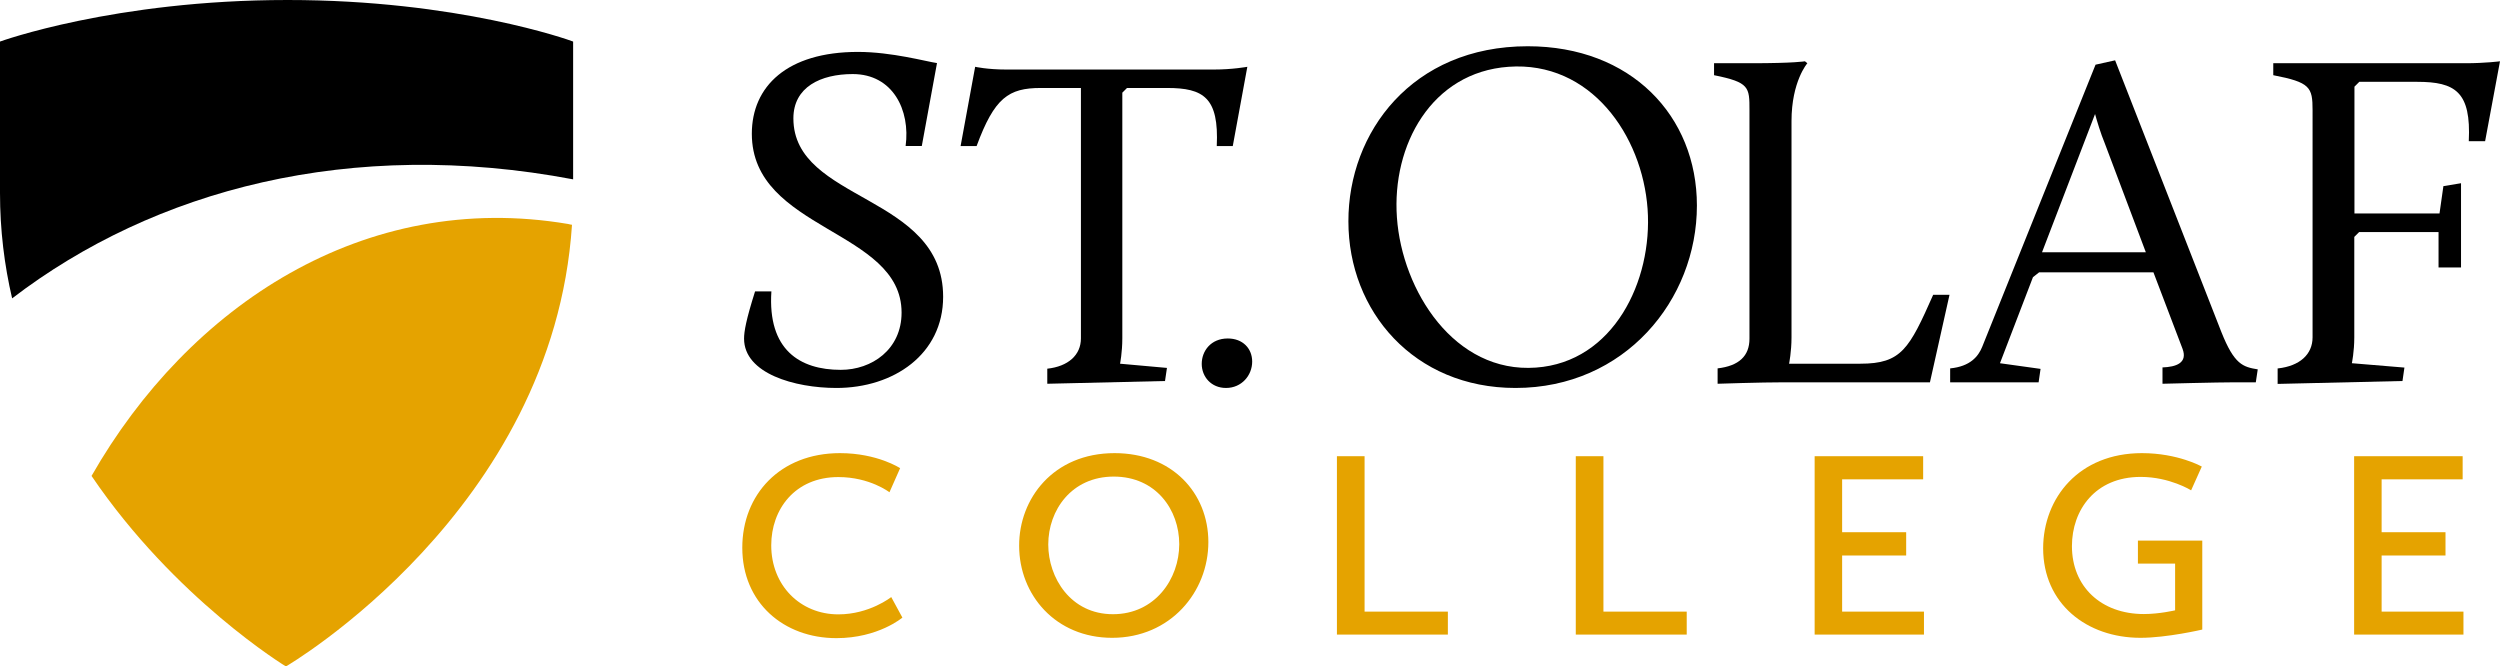 <?xml version="1.0" encoding="utf-8"?>
<!-- Generator: Adobe Illustrator 25.4.4, SVG Export Plug-In . SVG Version: 6.00 Build 0)  -->
<svg version="1.1" id="Layer_1" xmlns="http://www.w3.org/2000/svg" xmlns:xlink="http://www.w3.org/1999/xlink" x="0px" y="0px"
	 viewBox="0 0 154.59 41.21" style="enable-background:new 0 0 154.59 41.21;" xml:space="preserve">
<style type="text/css">
	.st0{fill:#E5A300;}
</style>
<g>
	<g>
		<g>
			<path class="st0" d="M17.68,41.21c0,0,16.53-9.63,17.69-27.31c-0.08-0.01-0.16-0.03-0.24-0.05
				c-12.61-2.13-23.46,5.06-29.47,15.58C10.83,37.05,17.68,41.21,17.68,41.21z"/>
			<path d="M35.44,11.09c0-6.2,0-8.52,0-8.52C35.19,2.47,28.3,0,17.78,0C7.06,0,0,2.57,0,2.57s0,2.72,0,9.36
				c0,2.29,0.27,4.47,0.75,6.52C9.54,11.72,21.7,8.49,35.44,11.09z"/>
		</g>
	</g>
	<g>
		<path d="M46.69,18.02h1.01c-0.24,3.62,1.76,4.85,4.29,4.85c1.92,0,3.76-1.26,3.76-3.54c0-5.15-9.26-5.06-9.26-11.06
			c0-2.93,2.18-5.06,6.56-5.06c2.1,0,4.24,0.6,4.89,0.69L57,9.03H56c0.3-2.22-0.79-4.45-3.27-4.45c-1.98,0-3.67,0.8-3.67,2.74
			c0,5.18,9.26,4.67,9.26,11.03c0,3.55-3.05,5.64-6.6,5.64c-2.57,0-5.71-0.89-5.71-3.05C46.01,20.5,46.13,19.79,46.69,18.02z"/>
		<path d="M64.75,22.8c1.3-0.14,2.09-0.84,2.09-1.88V5.44h-2.48c-2,0-2.87,0.61-3.97,3.59h-0.99l0.9-4.9c0,0,0.75,0.17,1.94,0.17
			h12.8c1.19,0,2.09-0.17,2.09-0.17l-0.9,4.9h-0.99c0.14-2.99-0.81-3.59-3.07-3.59h-2.48l-0.29,0.29v15.19
			c0,0.87-0.14,1.57-0.14,1.57l2.9,0.26l-0.12,0.81l-7.28,0.17V22.8z"/>
		<path d="M94.47,2.86c6.39,0,10.46,4.31,10.46,9.85c0,5.84-4.46,11.28-11.22,11.28c-6.27,0-10.33-4.74-10.33-10.3
			C83.37,8.19,87.31,2.86,94.47,2.86z M94.98,22.73c4.79-0.34,7.22-5.36,6.9-9.81c-0.33-4.57-3.54-9.16-8.6-8.79
			c-4.76,0.34-7.22,4.84-6.9,9.32C86.7,17.99,89.95,23.1,94.98,22.73z"/>
		<path d="M106.2,22.78c1.33-0.15,1.98-0.77,1.98-1.83V6.81c0-1.42,0-1.72-2.19-2.16V3.91h2.31c2.66,0,3.31-0.12,3.31-0.12
			l0.15,0.12c0,0-0.98,1.12-0.98,3.58v13.37c0,0.89-0.15,1.63-0.15,1.63h4.41c2.54,0,3.02-0.92,4.5-4.26h1.01l-1.21,5.41h-8.99
			c-1.48,0-4.14,0.09-4.14,0.09V22.78z"/>
		<path d="M120.59,22.78c1.24-0.12,1.74-0.74,1.98-1.33L129.58,4l1.21-0.27l6.57,16.8c0.8,2.01,1.33,2.16,2.25,2.31l-0.12,0.8h-1.27
			c-1.09,0-4.5,0.09-4.5,0.09v-1.01c0.83-0.03,1.57-0.27,1.24-1.15l-1.8-4.73h-7.07l-0.38,0.3l-2.04,5.32l2.51,0.35l-0.12,0.83
			h-5.47V22.78z M129.55,7.05l-3.28,8.55h6.42l-2.54-6.74C129.9,8.26,129.67,7.49,129.55,7.05z"/>
		<path d="M140.87,22.78c1.33-0.15,2.13-0.86,2.13-1.92V6.81c0-1.42-0.15-1.72-2.43-2.16V3.91h11.89c1.21,0,2.13-0.12,2.13-0.12
			l-0.92,4.94h-1.01c0.15-3.05-0.83-3.67-3.19-3.67h-3.58l-0.3,0.3v7.84h5.26l0.24-1.69l1.09-0.18v5.21h-1.39v-2.19h-4.91l-0.3,0.3
			v6.21c0,0.89-0.15,1.6-0.15,1.6l3.25,0.27l-0.12,0.83l-7.72,0.18V22.78z"/>
		<path d="M75.92,20.93c0.93,0,1.51,0.62,1.51,1.43c0,0.85-0.65,1.63-1.62,1.63c-0.91,0-1.5-0.69-1.5-1.49
			C74.31,21.7,74.88,20.93,75.92,20.93z"/>
	</g>
	<g>
		<g>
			<path class="st0" d="M51.94,28.02c2.31,0,3.72,0.93,3.72,0.93l-0.66,1.49c0,0-1.21-0.94-3.16-0.94c-2.69,0-4.15,2-4.15,4.22
				c0,2.48,1.79,4.27,4.15,4.27c1.93,0,3.27-1.07,3.27-1.07l0.69,1.27c0,0-1.49,1.27-4.08,1.27c-3.27,0-5.82-2.2-5.82-5.59
				C45.9,30.59,48.23,28.02,51.94,28.02"/>
			<path class="st0" d="M68.82,37.98c2.6,0,4.1-2.18,4.1-4.33c0-2.13-1.44-4.18-4.05-4.18c-2.61,0-4.05,2.08-4.05,4.2
				C64.82,35.72,66.2,37.98,68.82,37.98 M68.92,28.02c3.55,0,5.8,2.46,5.8,5.5c0,3.09-2.35,5.92-5.95,5.92
				c-3.49,0-5.75-2.65-5.75-5.69C63.01,30.84,65.13,28.02,68.92,28.02"/>
		</g>
		<polygon class="st0" points="82.67,28.21 82.67,39.24 89.53,39.24 89.53,37.82 84.38,37.82 84.38,28.21 		"/>
		<polygon class="st0" points="97.44,28.21 97.44,39.24 104.3,39.24 104.3,37.82 99.15,37.82 99.15,28.21 		"/>
		<polygon class="st0" points="112.21,28.21 112.21,39.24 118.97,39.24 118.97,37.82 113.91,37.82 113.91,34.35 117.87,34.35 
			117.87,32.91 113.91,32.91 113.91,29.64 118.92,29.64 118.92,28.21 		"/>
		<g>
			<path class="st0" d="M132.45,28.02c2.23,0,3.7,0.83,3.7,0.83l-0.66,1.47c0,0-1.32-0.83-3.12-0.83c-2.81,0-4.25,2.05-4.25,4.28
				c0,2.5,1.8,4.2,4.45,4.2c0.96,0,1.93-0.23,1.93-0.23v-2.89h-2.3v-1.42h3.98v5.5c0,0-2.18,0.51-3.82,0.51
				c-3.34,0-6.02-2.12-6.02-5.54C126.35,30.79,128.55,28.02,132.45,28.02"/>
		</g>
		<polygon class="st0" points="145.57,28.21 145.57,39.24 152.33,39.24 152.33,37.82 147.27,37.82 147.27,34.35 151.22,34.35 
			151.22,32.91 147.27,32.91 147.27,29.64 152.28,29.64 152.28,28.21 		"/>
	</g>
</g>
</svg>

